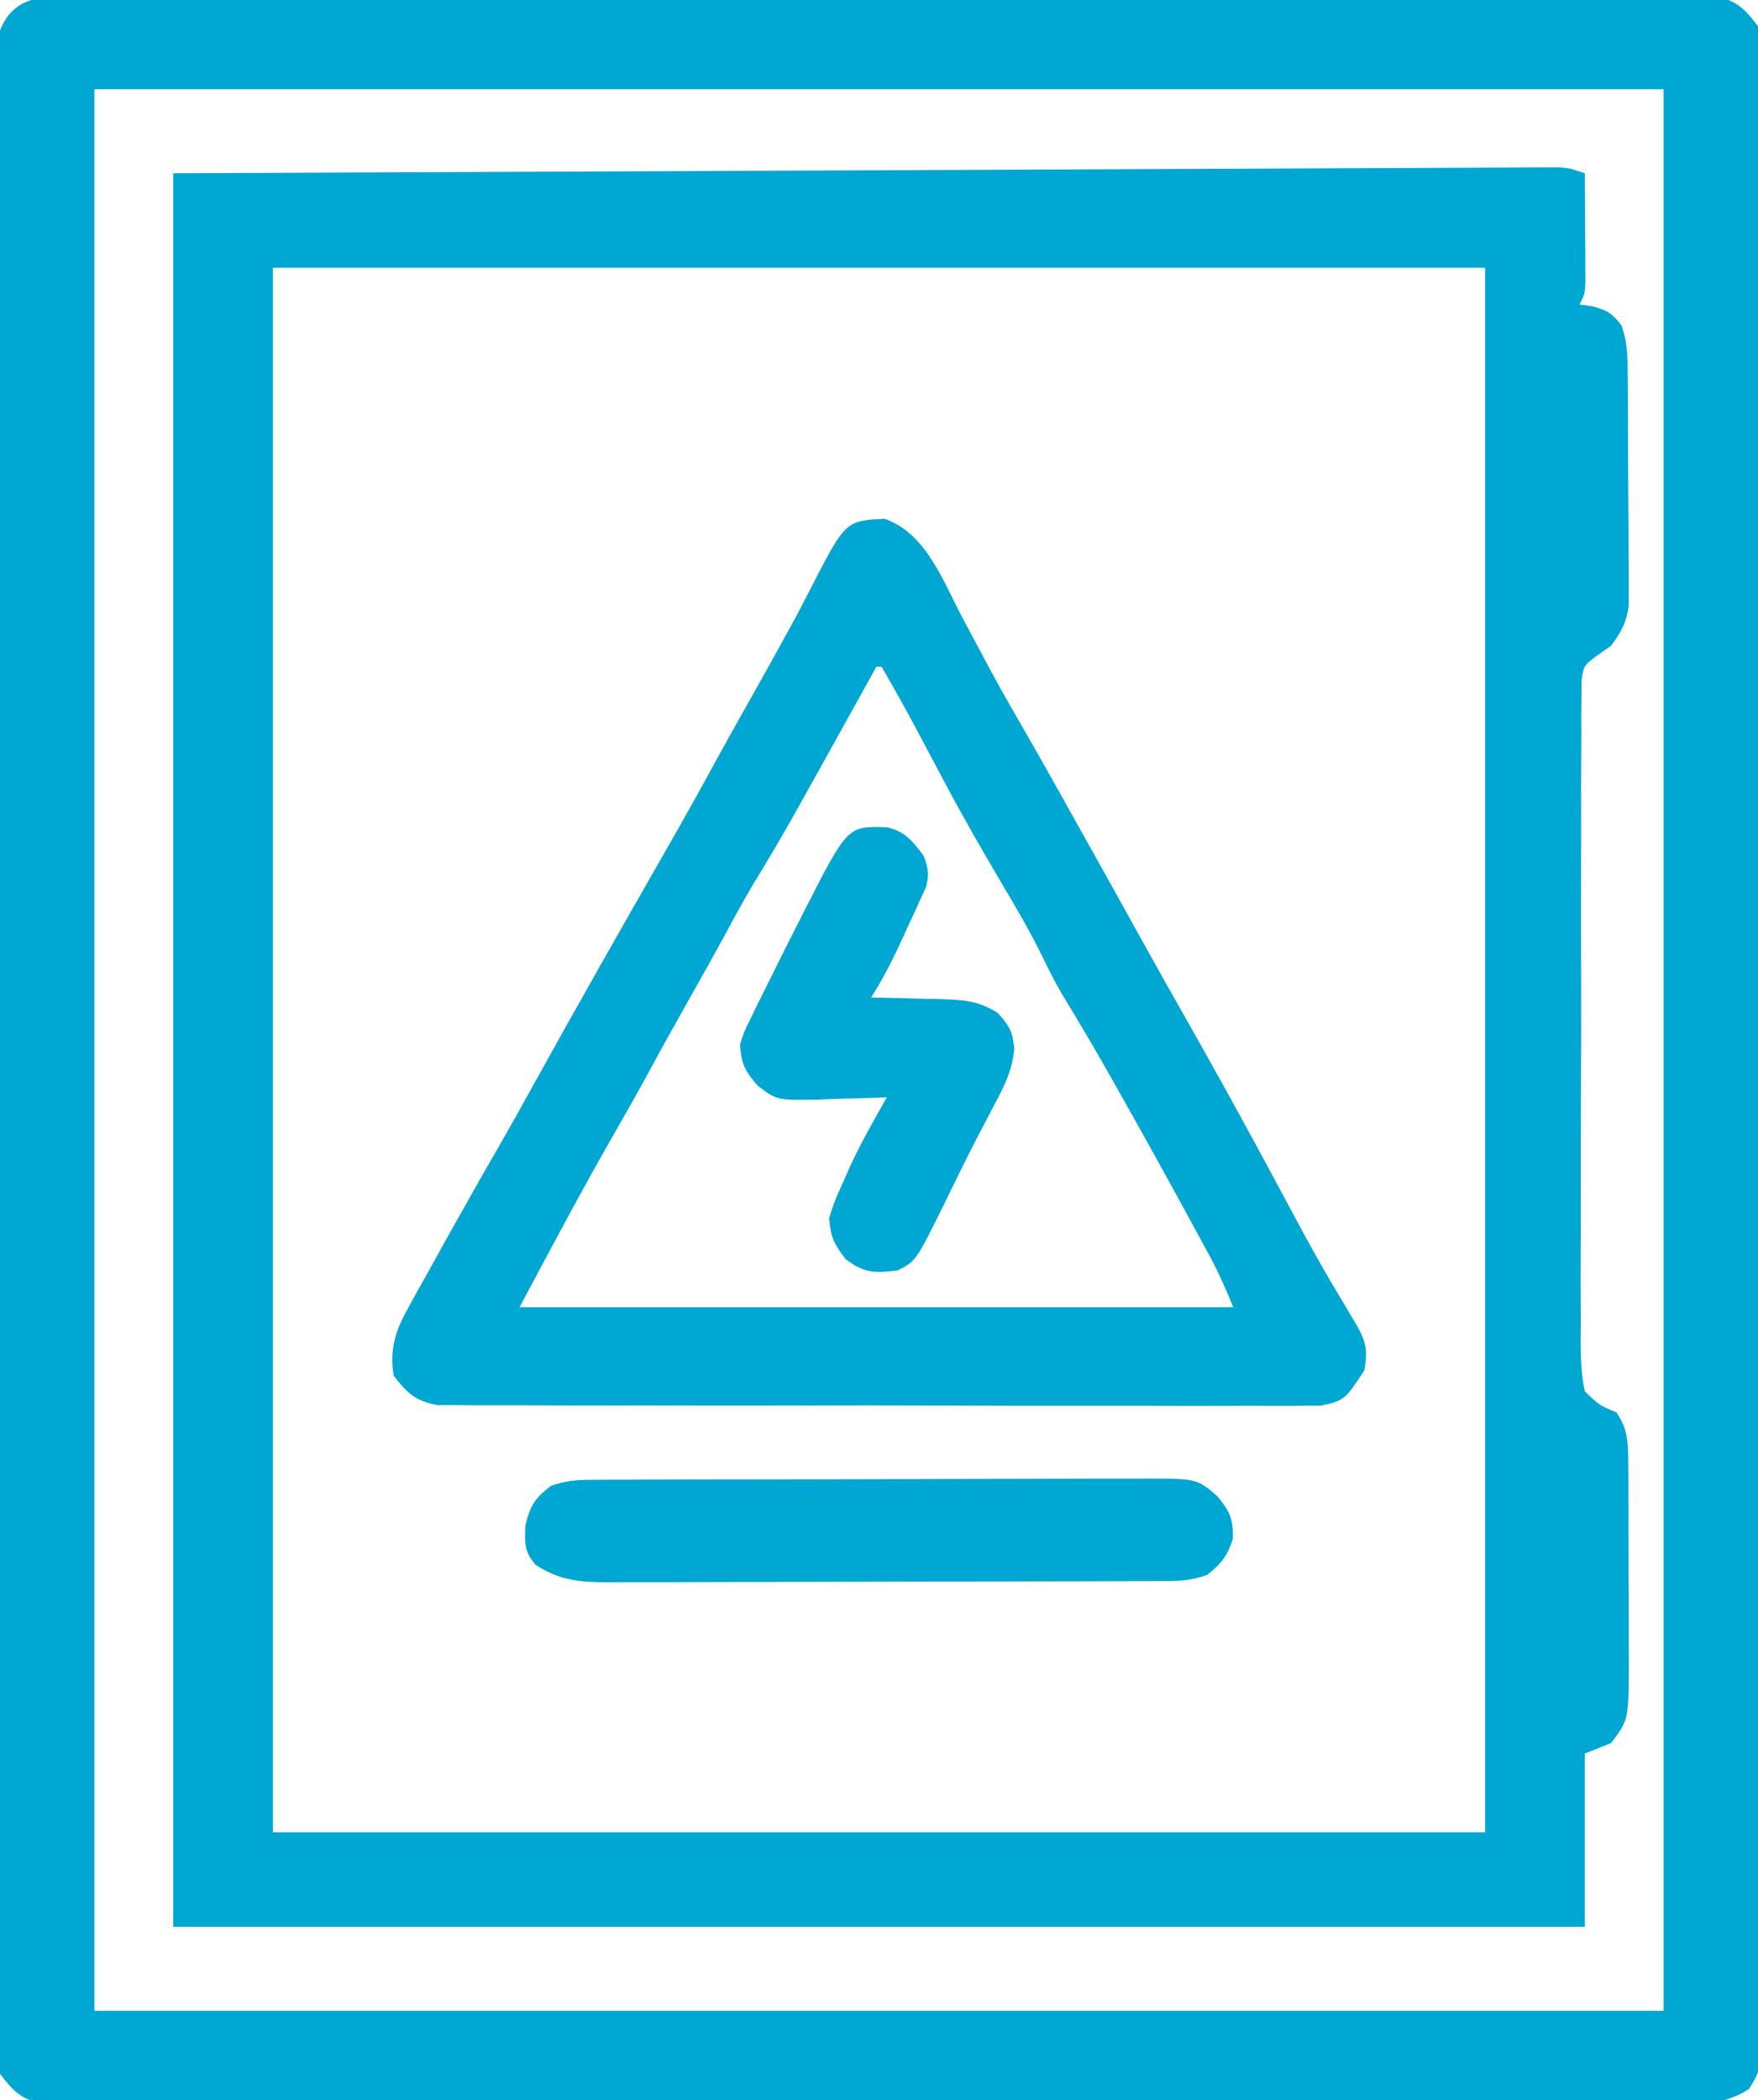 <?xml version="1.0" encoding="UTF-8"?>
<svg version="1.1" xmlns="http://www.w3.org/2000/svg" width="335" height="400">
<path d="M0 0 C1.139 -0.013 2.278 -0.026 3.451 -0.04 C4.698 -0.028 5.945 -0.017 7.229 -0.006 C8.57 -0.011 9.912 -0.019 11.253 -0.029 C14.938 -0.05 18.622 -0.04 22.307 -0.024 C26.281 -0.013 30.255 -0.031 34.229 -0.044 C42.014 -0.067 49.799 -0.062 57.584 -0.047 C63.91 -0.036 70.236 -0.034 76.562 -0.04 C77.462 -0.041 78.362 -0.041 79.289 -0.042 C81.117 -0.044 82.945 -0.045 84.773 -0.047 C101.92 -0.061 119.066 -0.045 136.213 -0.018 C150.931 0.004 165.648 0 180.366 -0.023 C197.451 -0.049 214.535 -0.06 231.62 -0.045 C233.442 -0.043 235.263 -0.041 237.084 -0.04 C238.428 -0.039 238.428 -0.039 239.8 -0.038 C246.119 -0.033 252.439 -0.041 258.759 -0.052 C266.459 -0.066 274.158 -0.063 281.858 -0.036 C285.788 -0.023 289.718 -0.018 293.647 -0.034 C297.244 -0.049 300.839 -0.041 304.435 -0.014 C306.355 -0.006 308.275 -0.022 310.195 -0.04 C311.334 -0.026 312.473 -0.013 313.646 0 C314.629 0.001 315.611 0.002 316.624 0.002 C320.476 0.897 321.954 2.508 324.323 5.629 C324.95 8.738 324.95 8.738 324.952 12.303 C324.963 13.294 324.963 13.294 324.974 14.305 C324.993 16.523 324.975 18.74 324.958 20.958 C324.964 22.563 324.972 24.167 324.982 25.772 C325.003 30.184 324.992 34.596 324.977 39.009 C324.965 43.766 324.983 48.524 324.997 53.281 C325.019 62.602 325.014 71.923 325 81.245 C324.988 88.819 324.987 96.394 324.992 103.969 C324.993 105.046 324.994 106.123 324.994 107.233 C324.996 109.421 324.998 111.609 324.999 113.798 C325.014 134.328 324.997 154.858 324.97 175.388 C324.948 193.009 324.952 210.631 324.975 228.252 C325.002 248.706 325.012 269.16 324.997 289.614 C324.995 291.795 324.994 293.975 324.992 296.156 C324.991 297.229 324.991 298.302 324.99 299.407 C324.986 306.974 324.993 314.54 325.005 322.106 C325.019 331.326 325.015 340.546 324.988 349.766 C324.975 354.471 324.97 359.177 324.986 363.882 C325.001 368.189 324.993 372.494 324.967 376.8 C324.961 378.36 324.964 379.919 324.976 381.478 C325.07 394.546 325.07 394.546 322.59 398.548 C317.402 401.853 312.447 401.452 306.417 401.384 C305.076 401.391 303.735 401.399 302.393 401.411 C298.708 401.434 295.024 401.419 291.34 401.399 C287.365 401.383 283.391 401.402 279.417 401.417 C271.632 401.44 263.848 401.43 256.063 401.409 C249.736 401.393 243.41 401.389 237.084 401.393 C236.184 401.394 235.284 401.394 234.357 401.395 C232.529 401.396 230.701 401.398 228.873 401.399 C211.726 401.411 194.58 401.387 177.433 401.35 C162.715 401.319 147.998 401.317 133.281 401.336 C116.196 401.358 99.111 401.364 82.026 401.344 C80.205 401.342 78.383 401.339 76.562 401.337 C75.666 401.336 74.77 401.335 73.846 401.334 C67.527 401.328 61.207 401.332 54.888 401.341 C47.188 401.352 39.488 401.344 31.788 401.314 C27.858 401.299 23.929 401.292 19.999 401.306 C16.402 401.319 12.807 401.309 9.211 401.28 C7.291 401.271 5.371 401.286 3.451 401.303 C2.312 401.289 1.173 401.275 0 401.261 C-0.983 401.26 -1.965 401.258 -2.978 401.257 C-6.83 400.361 -8.308 398.752 -10.677 395.629 C-11.304 392.513 -11.304 392.513 -11.306 388.937 C-11.313 388.274 -11.321 387.612 -11.328 386.929 C-11.346 384.704 -11.329 382.481 -11.312 380.256 C-11.318 378.646 -11.326 377.037 -11.335 375.427 C-11.356 371.002 -11.346 366.576 -11.331 362.15 C-11.319 357.379 -11.337 352.607 -11.35 347.835 C-11.373 338.486 -11.368 329.137 -11.353 319.788 C-11.342 312.192 -11.341 304.595 -11.346 296.999 C-11.347 295.918 -11.348 294.838 -11.348 293.725 C-11.35 291.531 -11.352 289.336 -11.353 287.142 C-11.367 266.554 -11.351 245.967 -11.324 225.379 C-11.302 207.705 -11.306 190.031 -11.329 172.358 C-11.356 151.845 -11.366 131.332 -11.351 110.819 C-11.349 108.633 -11.348 106.446 -11.346 104.26 C-11.345 103.184 -11.344 102.108 -11.344 101 C-11.339 93.41 -11.347 85.821 -11.358 78.231 C-11.372 68.985 -11.369 59.739 -11.342 50.493 C-11.329 45.773 -11.324 41.054 -11.34 36.334 C-11.355 32.016 -11.347 27.699 -11.32 23.381 C-11.315 21.817 -11.318 20.252 -11.33 18.688 C-11.345 16.565 -11.329 14.444 -11.306 12.321 C-11.305 11.141 -11.305 9.961 -11.304 8.745 C-10.042 2.472 -6.148 0.005 0 0 Z M7.323 17.629 C7.323 138.409 7.323 259.189 7.323 383.629 C105.993 383.629 204.663 383.629 306.323 383.629 C306.323 262.849 306.323 142.069 306.323 17.629 C207.653 17.629 108.983 17.629 7.323 17.629 Z " fill="#00A7D2" transform="translate(10.677,-0.629)"/>
<path d="M0 0 C0.029 3.792 0.047 7.583 0.062 11.375 C0.071 12.455 0.079 13.535 0.088 14.648 C0.093 16.195 0.093 16.195 0.098 17.773 C0.106 19.203 0.106 19.203 0.114 20.662 C0 23 0 23 -1 25 C-0.237 25.103 0.526 25.206 1.312 25.312 C4.219 26.056 5.199 26.659 7 29 C7.996 31.989 8.138 34.003 8.161 37.126 C8.171 38.171 8.18 39.216 8.19 40.292 C8.197 41.985 8.197 41.985 8.203 43.711 C8.209 44.871 8.215 46.032 8.22 47.227 C8.23 49.683 8.236 52.139 8.24 54.596 C8.25 58.353 8.281 62.11 8.312 65.867 C8.319 68.253 8.324 70.638 8.328 73.023 C8.34 74.148 8.353 75.272 8.366 76.43 C8.363 77.481 8.36 78.532 8.356 79.615 C8.36 80.536 8.364 81.458 8.367 82.407 C7.91 85.633 6.939 87.385 5 90 C4.151 90.592 3.303 91.185 2.428 91.795 C-0.207 93.772 -0.207 93.772 -0.632 96.636 C-0.637 98.149 -0.637 98.149 -0.642 99.693 C-0.665 101.434 -0.665 101.434 -0.689 103.211 C-0.676 105.116 -0.676 105.116 -0.663 107.059 C-0.671 108.412 -0.682 109.766 -0.694 111.12 C-0.721 114.793 -0.717 118.466 -0.705 122.14 C-0.697 125.207 -0.706 128.273 -0.714 131.34 C-0.734 138.574 -0.729 145.808 -0.707 153.042 C-0.684 160.506 -0.702 167.97 -0.74 175.434 C-0.771 181.843 -0.779 188.251 -0.768 194.66 C-0.761 198.487 -0.763 202.315 -0.787 206.142 C-0.808 209.741 -0.801 213.339 -0.77 216.937 C-0.761 218.888 -0.781 220.839 -0.802 222.789 C-0.76 225.975 -0.684 228.888 0 232 C2.76 234.666 2.76 234.666 6 236 C8.133 239.021 8.256 241.577 8.275 245.224 C8.284 246.266 8.294 247.307 8.304 248.38 C8.302 250.06 8.302 250.06 8.301 251.773 C8.305 252.93 8.309 254.086 8.314 255.278 C8.32 257.724 8.32 260.17 8.316 262.616 C8.313 266.354 8.336 270.091 8.361 273.828 C8.364 276.206 8.364 278.583 8.363 280.961 C8.372 282.077 8.382 283.193 8.391 284.342 C8.33 294.585 8.33 294.585 5 299 C3.35 299.66 1.7 300.32 0 301 C0 311.89 0 322.78 0 334 C-88.77 334 -177.54 334 -269 334 C-269 223.78 -269 113.56 -269 0 C-225.172 -0.186 -181.344 -0.371 -136.188 -0.562 C-122.328 -0.624 -108.468 -0.685 -94.188 -0.748 C-77.317 -0.816 -77.317 -0.816 -69.429 -0.847 C-63.898 -0.869 -58.366 -0.893 -52.835 -0.919 C-46.461 -0.95 -40.087 -0.977 -33.713 -0.999 C-30.45 -1.011 -27.187 -1.025 -23.924 -1.042 C-20.435 -1.06 -16.947 -1.072 -13.459 -1.082 C-12.433 -1.089 -11.407 -1.096 -10.35 -1.103 C-8.951 -1.105 -8.951 -1.105 -7.523 -1.107 C-6.716 -1.111 -5.91 -1.114 -5.078 -1.118 C-3 -1 -3 -1 0 0 Z M-250 18 C-250 116.34 -250 214.68 -250 316 C-173.77 316 -97.54 316 -19 316 C-19 217.66 -19 119.32 -19 18 C-95.23 18 -171.46 18 -250 18 Z " fill="#00A7D2" transform="translate(302,33)"/>
<path d="M0 0 C7.867 2.718 11.107 11.763 14.75 18.688 C15.913 20.867 17.077 23.045 18.242 25.223 C19.075 26.783 19.075 26.783 19.925 28.375 C22.274 32.742 24.743 37.031 27.223 41.324 C30.301 46.668 33.301 52.056 36.312 57.438 C36.923 58.528 37.533 59.618 38.162 60.741 C42.019 67.639 45.86 74.545 49.688 81.458 C51.92 85.482 54.174 89.492 56.449 93.492 C62.962 104.944 69.315 116.466 75.533 128.081 C82.532 141.137 82.532 141.137 90.113 153.859 C91.875 156.957 92.012 158.671 91.438 162.188 C87.648 167.914 87.648 167.914 83.103 168.94 C81.824 168.941 80.544 168.942 79.226 168.943 C78.153 168.956 78.153 168.956 77.058 168.969 C74.666 168.99 72.277 168.969 69.885 168.948 C68.168 168.954 66.451 168.964 64.735 168.975 C60.075 168.998 55.417 168.983 50.758 168.961 C45.882 168.942 41.006 168.953 36.13 168.959 C27.942 168.966 19.755 168.947 11.567 168.915 C2.1 168.877 -7.366 168.879 -16.832 168.902 C-25.938 168.923 -35.045 168.916 -44.151 168.896 C-48.027 168.888 -51.902 168.89 -55.777 168.9 C-60.341 168.91 -64.904 168.896 -69.468 168.863 C-71.143 168.855 -72.818 168.855 -74.493 168.864 C-76.78 168.876 -79.065 168.856 -81.351 168.829 C-82.631 168.826 -83.91 168.823 -85.228 168.819 C-89.457 168.018 -90.951 166.547 -93.562 163.188 C-94.291 158.028 -93.278 154.8 -90.781 150.309 C-89.895 148.69 -89.895 148.69 -88.991 147.039 C-88.036 145.349 -88.036 145.349 -87.062 143.625 C-86.411 142.447 -85.76 141.269 -85.11 140.09 C-83.28 136.778 -81.425 133.481 -79.562 130.188 C-78.925 129.057 -78.925 129.057 -78.275 127.903 C-76.688 125.091 -75.083 122.29 -73.465 119.496 C-71.227 115.603 -69.049 111.679 -66.875 107.75 C-58.747 93.077 -50.462 78.492 -42.125 63.938 C-38.704 57.964 -35.317 51.978 -32.051 45.918 C-30.09 42.321 -28.076 38.755 -26.062 35.188 C-23.473 30.598 -20.897 26.002 -18.375 21.375 C-17.673 20.093 -17.673 20.093 -16.957 18.785 C-15.973 16.951 -15.014 15.103 -14.074 13.246 C-7.45 0.392 -7.45 0.392 0 0 Z M-1.562 28.188 C-2.18 29.301 -2.797 30.415 -3.434 31.562 C-19.323 60.206 -19.323 60.206 -25.18 69.855 C-27.169 73.21 -29.011 76.639 -30.863 80.07 C-32.894 83.796 -34.976 87.492 -37.062 91.188 C-39.616 95.712 -42.152 100.243 -44.625 104.812 C-46.879 108.971 -49.207 113.085 -51.562 117.188 C-57.803 128.063 -63.661 139.121 -69.562 150.188 C-24.683 150.188 20.198 150.188 66.438 150.188 C65.029 146.666 63.645 143.559 61.855 140.258 C61.342 139.309 60.828 138.359 60.299 137.381 C59.747 136.369 59.194 135.356 58.625 134.312 C58.053 133.26 57.48 132.207 56.89 131.123 C52.816 123.654 48.682 116.221 44.5 108.812 C43.981 107.894 43.463 106.975 42.928 106.028 C39.953 100.783 36.9 95.593 33.757 90.447 C32.454 88.216 31.303 85.955 30.188 83.625 C27.861 78.852 25.209 74.312 22.5 69.75 C18.671 63.3 14.961 56.812 11.438 50.188 C10.416 48.268 9.394 46.348 8.372 44.428 C7.689 43.145 7.007 41.861 6.328 40.576 C4.111 36.398 1.801 32.284 -0.562 28.188 C-0.892 28.188 -1.222 28.188 -1.562 28.188 Z " fill="#00A7D2" transform="translate(168.562,98.812)"/>
<path d="M0 0 C0.998 -0.006 1.996 -0.011 3.025 -0.017 C4.666 -0.019 4.666 -0.019 6.34 -0.021 C8.07 -0.028 8.07 -0.028 9.834 -0.036 C13.657 -0.05 17.481 -0.057 21.304 -0.063 C23.285 -0.067 25.267 -0.071 27.249 -0.076 C32.771 -0.087 38.293 -0.095 43.815 -0.098 C50.954 -0.103 58.092 -0.12 65.231 -0.149 C70.751 -0.171 76.272 -0.181 81.792 -0.182 C85.088 -0.184 88.384 -0.191 91.68 -0.207 C95.357 -0.224 99.034 -0.223 102.711 -0.216 C103.801 -0.225 104.891 -0.234 106.015 -0.244 C115.247 -0.193 115.247 -0.193 119.155 3.14 C121.504 6.037 122.169 7.454 122.093 11.203 C121.023 14.556 119.892 15.967 117.155 18.14 C114.235 19.114 112.358 19.27 109.317 19.281 C108.32 19.287 107.324 19.292 106.297 19.298 C105.204 19.299 104.112 19.3 102.986 19.302 C101.259 19.309 101.259 19.309 99.497 19.317 C95.678 19.331 91.86 19.338 88.042 19.344 C86.062 19.348 84.082 19.352 82.102 19.357 C76.584 19.368 71.067 19.376 65.549 19.379 C58.418 19.384 51.288 19.401 44.158 19.43 C38.643 19.452 33.128 19.462 27.613 19.463 C24.32 19.464 21.028 19.472 17.736 19.488 C14.061 19.505 10.387 19.503 6.713 19.497 C5.083 19.511 5.083 19.511 3.42 19.525 C-2.079 19.494 -6.123 19.306 -10.845 16.14 C-13.017 13.496 -12.844 12.111 -12.72 8.64 C-11.767 4.831 -10.923 3.494 -7.845 1.14 C-4.922 0.166 -3.043 0.01 0 0 Z " fill="#00A7D2" transform="translate(112.845,281.86)"/>
<path d="M0 0 C3.434 0.723 4.963 2.701 7.004 5.422 C7.901 7.786 8.123 8.999 7.431 11.449 C7.109 12.15 6.788 12.852 6.457 13.574 C5.931 14.739 5.931 14.739 5.395 15.928 C5.018 16.73 4.642 17.533 4.254 18.359 C3.893 19.158 3.532 19.957 3.16 20.779 C1.317 24.809 -0.607 28.679 -2.996 32.422 C-2.386 32.431 -1.776 32.441 -1.148 32.45 C1.633 32.504 4.412 32.588 7.191 32.672 C8.151 32.686 9.111 32.7 10.1 32.715 C14.535 32.868 17.281 32.976 21.117 35.344 C23.33 37.781 23.94 38.813 24.285 42.086 C23.938 46.202 22.428 49.226 20.504 52.797 C19.769 54.208 19.035 55.62 18.301 57.031 C17.921 57.752 17.542 58.474 17.15 59.217 C16.014 61.402 14.917 63.602 13.832 65.812 C13.483 66.522 13.135 67.232 12.775 67.963 C12.113 69.314 11.453 70.665 10.795 72.017 C5.524 82.662 5.524 82.662 2.004 84.422 C-2.389 84.919 -4.297 84.954 -7.871 82.234 C-10.115 79.264 -10.726 78.068 -10.996 74.422 C-9.957 71.188 -9.957 71.188 -8.371 67.672 C-7.863 66.522 -7.355 65.372 -6.832 64.188 C-4.77 59.815 -2.385 55.622 0.004 51.422 C-0.601 51.448 -1.206 51.474 -1.829 51.501 C-4.593 51.606 -7.356 51.67 -10.121 51.734 C-11.072 51.776 -12.024 51.818 -13.004 51.861 C-20.966 52 -20.966 52 -24.613 49.215 C-27.124 46.272 -27.677 45.177 -27.996 41.422 C-27.227 38.981 -27.227 38.981 -25.969 36.43 C-25.51 35.484 -25.051 34.538 -24.578 33.563 C-24.077 32.568 -23.575 31.573 -23.059 30.547 C-22.556 29.526 -22.053 28.504 -21.535 27.452 C-20.04 24.433 -18.523 21.425 -16.996 18.422 C-16.58 17.6 -16.163 16.778 -15.734 15.931 C-7.469 -0.275 -7.469 -0.275 0 0 Z " fill="#00A7D2" transform="translate(168.996,157.578)"/>
</svg>
